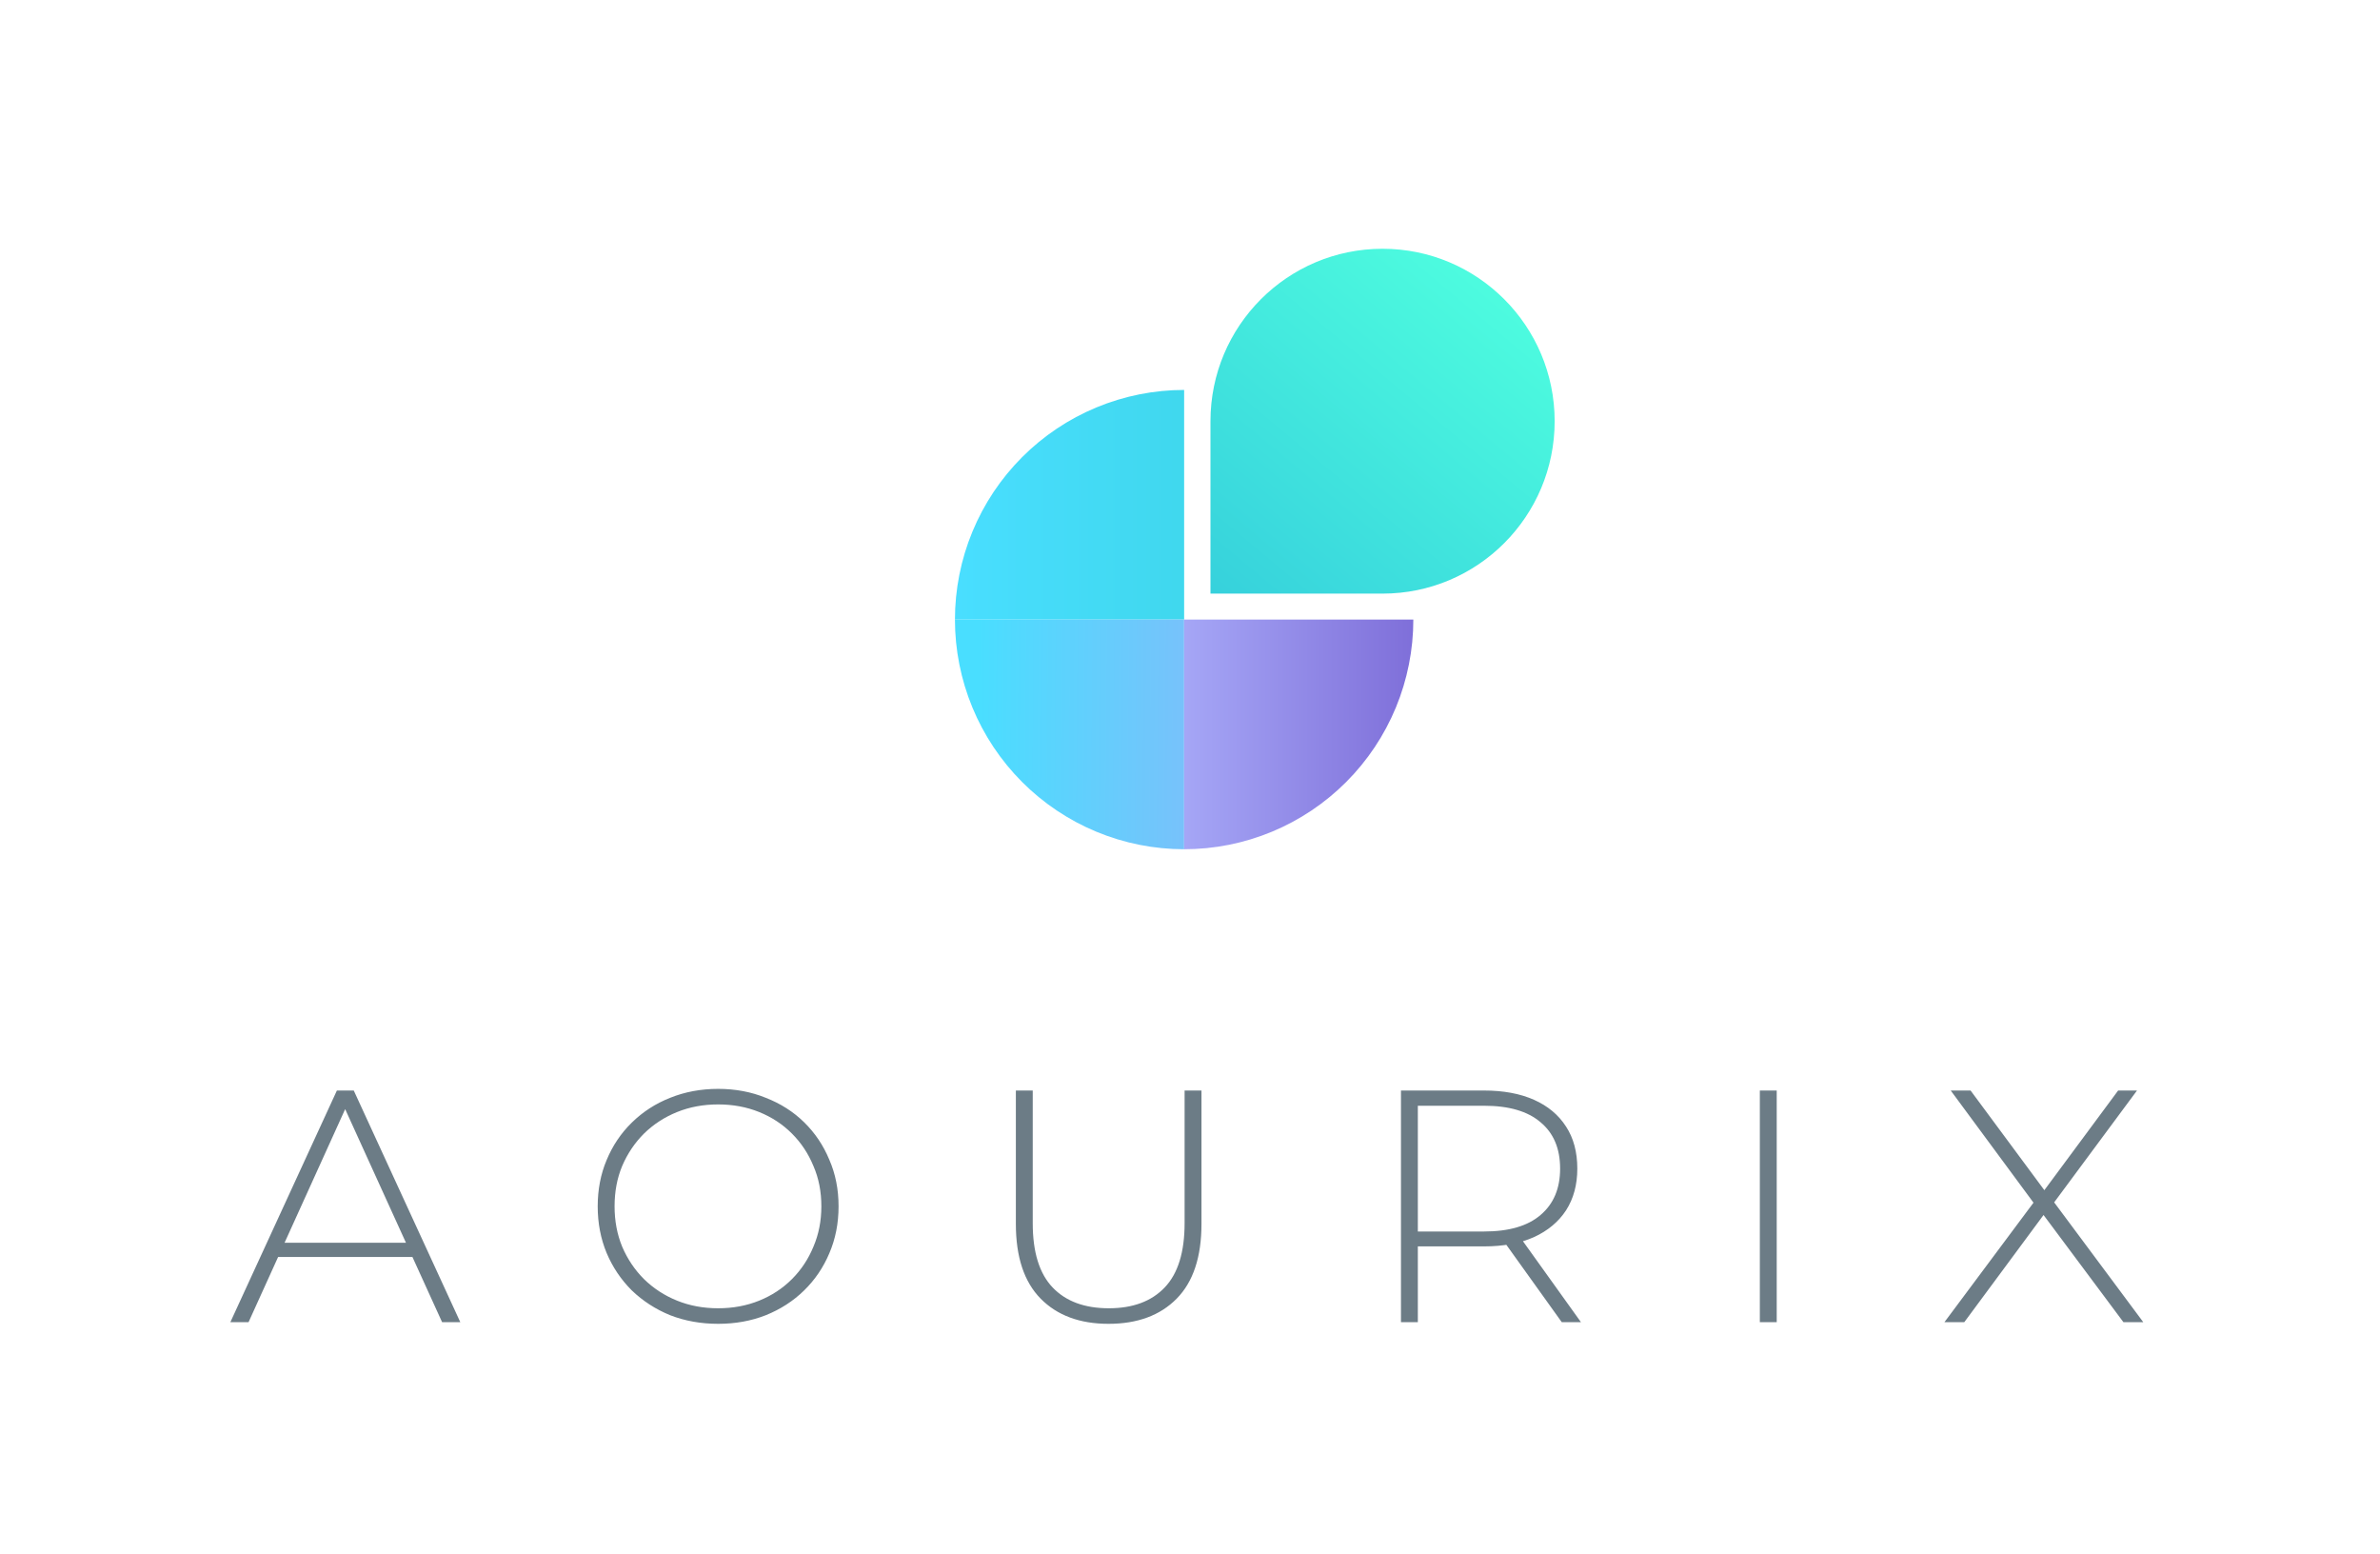 <svg width="1561" height="1019" viewBox="0 0 1561 1019" fill="none" xmlns="http://www.w3.org/2000/svg">
<path d="M626.333 406.287C626.333 386.512 630.221 366.929 637.776 348.66C645.33 330.389 656.403 313.789 670.362 299.805C684.321 285.822 700.892 274.73 719.13 267.162C737.369 259.595 756.917 255.699 776.658 255.699V406.287H626.333Z" fill="url(#paint0_linear_125_1009)"/>
<path d="M626.333 406.287C626.333 426.063 630.221 445.645 637.776 463.915C645.33 482.185 656.403 498.786 670.362 512.769C684.321 526.753 700.892 537.845 719.13 545.413C737.369 552.981 756.917 556.875 776.658 556.875V406.287H626.333Z" fill="url(#paint1_linear_125_1009)"/>
<path d="M926.981 406.287C926.981 426.063 923.095 445.645 915.542 463.915C907.987 482.185 896.915 498.786 882.953 512.769C868.994 526.753 852.423 537.845 834.184 545.413C815.947 552.981 796.399 556.875 776.658 556.875V406.287H926.981Z" fill="url(#paint2_linear_125_1009)"/>
<path d="M1019.67 276.192C1019.67 338.638 969.131 389.26 906.796 389.26H793.927V276.192C793.927 213.747 844.461 163.125 906.796 163.125C969.131 163.125 1019.67 213.747 1019.67 276.192Z" fill="url(#paint3_linear_125_1009)"/>
<path d="M151.085 867L220.959 715.1H232.026L301.9 867H289.965L223.997 722.044H228.771L163.02 867H151.085ZM176.691 824.251L180.38 814.92H271.303L274.992 824.251H176.691ZM471.011 868.085C459.727 868.085 449.238 866.204 439.546 862.443C429.998 858.537 421.607 853.112 414.374 846.168C407.285 839.079 401.788 830.906 397.882 821.647C393.976 812.244 392.023 802.045 392.023 791.05C392.023 780.055 393.976 769.929 397.882 760.67C401.788 751.267 407.285 743.093 414.374 736.149C421.607 729.06 429.998 723.635 439.546 719.874C449.238 715.968 459.727 714.015 471.011 714.015C482.295 714.015 492.711 715.968 502.259 719.874C511.951 723.635 520.342 728.988 527.431 735.932C534.519 742.876 540.017 751.05 543.923 760.453C547.973 769.712 549.999 779.911 549.999 791.05C549.999 802.189 547.973 812.461 543.923 821.864C540.017 831.123 534.519 839.224 527.431 846.168C520.342 853.112 511.951 858.537 502.259 862.443C492.711 866.204 482.295 868.085 471.011 868.085ZM471.011 857.886C480.703 857.886 489.673 856.222 497.919 852.895C506.165 849.568 513.326 844.866 519.402 838.79C525.478 832.714 530.179 825.625 533.507 817.524C536.979 809.423 538.715 800.598 538.715 791.05C538.715 781.357 536.979 772.533 533.507 764.576C530.179 756.475 525.478 749.386 519.402 743.31C513.326 737.234 506.165 732.532 497.919 729.205C489.673 725.878 480.703 724.214 471.011 724.214C461.318 724.214 452.349 725.878 444.103 729.205C435.857 732.532 428.623 737.234 422.403 743.31C416.327 749.386 411.553 756.475 408.081 764.576C404.753 772.533 403.09 781.357 403.09 791.05C403.09 800.598 404.753 809.423 408.081 817.524C411.553 825.625 416.327 832.714 422.403 838.79C428.623 844.866 435.857 849.568 444.103 852.895C452.349 856.222 461.318 857.886 471.011 857.886ZM727.047 868.085C708.24 868.085 693.412 862.588 682.562 851.593C671.712 840.598 666.287 824.251 666.287 802.551V715.1H677.354V802.117C677.354 821.068 681.694 835.101 690.374 844.215C699.054 853.329 711.351 857.886 727.264 857.886C743.033 857.886 755.257 853.329 763.937 844.215C772.617 835.101 776.957 821.068 776.957 802.117V715.1H788.024V802.551C788.024 824.251 782.599 840.598 771.749 851.593C760.899 862.588 745.998 868.085 727.047 868.085ZM918.868 867V715.1H973.335C986.066 715.1 996.988 717.125 1006.1 721.176C1015.22 725.227 1022.23 731.086 1027.15 738.753C1032.07 746.276 1034.53 755.462 1034.53 766.312C1034.53 776.873 1032.07 785.987 1027.15 793.654C1022.23 801.177 1015.22 807.036 1006.1 811.231C996.988 815.282 986.066 817.307 973.335 817.307H924.944L929.935 812.099V867H918.868ZM1024.33 867L984.836 811.882H997.422L1036.92 867H1024.33ZM929.935 812.75L924.944 807.542H973.335C989.683 807.542 1002.05 803.925 1010.44 796.692C1018.98 789.459 1023.25 779.332 1023.25 766.312C1023.25 753.147 1018.98 743.021 1010.44 735.932C1002.05 728.699 989.683 725.082 973.335 725.082H924.944L929.935 719.657V812.75ZM1154.25 867V715.1H1165.32V867H1154.25ZM1275.32 867L1336.95 784.323V793.003L1279.45 715.1H1292.47L1343.24 783.672H1338.47L1389.25 715.1H1401.62L1344.55 792.135V784.757L1405.74 867H1392.72L1338.04 793.654H1342.59L1288.34 867H1275.32Z" fill="#6C7C86"/>
<defs>
<linearGradient id="paint0_linear_125_1009" x1="928.174" y1="406.098" x2="626.529" y2="406.098" gradientUnits="userSpaceOnUse">
<stop stop-color="#36D1DC"/>
<stop offset="1" stop-color="#49DEFF"/>
</linearGradient>
<linearGradient id="paint1_linear_125_1009" x1="641.136" y1="469.025" x2="911.375" y2="471.212" gradientUnits="userSpaceOnUse">
<stop stop-color="#49DEFF"/>
<stop offset="1" stop-color="#A5A6F6"/>
</linearGradient>
<linearGradient id="paint2_linear_125_1009" x1="776.986" y1="406.098" x2="1016.55" y2="406.098" gradientUnits="userSpaceOnUse">
<stop stop-color="#A5A6F6"/>
<stop offset="1" stop-color="#684EC8"/>
</linearGradient>
<linearGradient id="paint3_linear_125_1009" x1="794.515" y1="388.537" x2="981.894" y2="163.506" gradientUnits="userSpaceOnUse">
<stop stop-color="#36D1DC"/>
<stop offset="1" stop-color="#4FFFDF"/>
</linearGradient>
</defs>
</svg>
